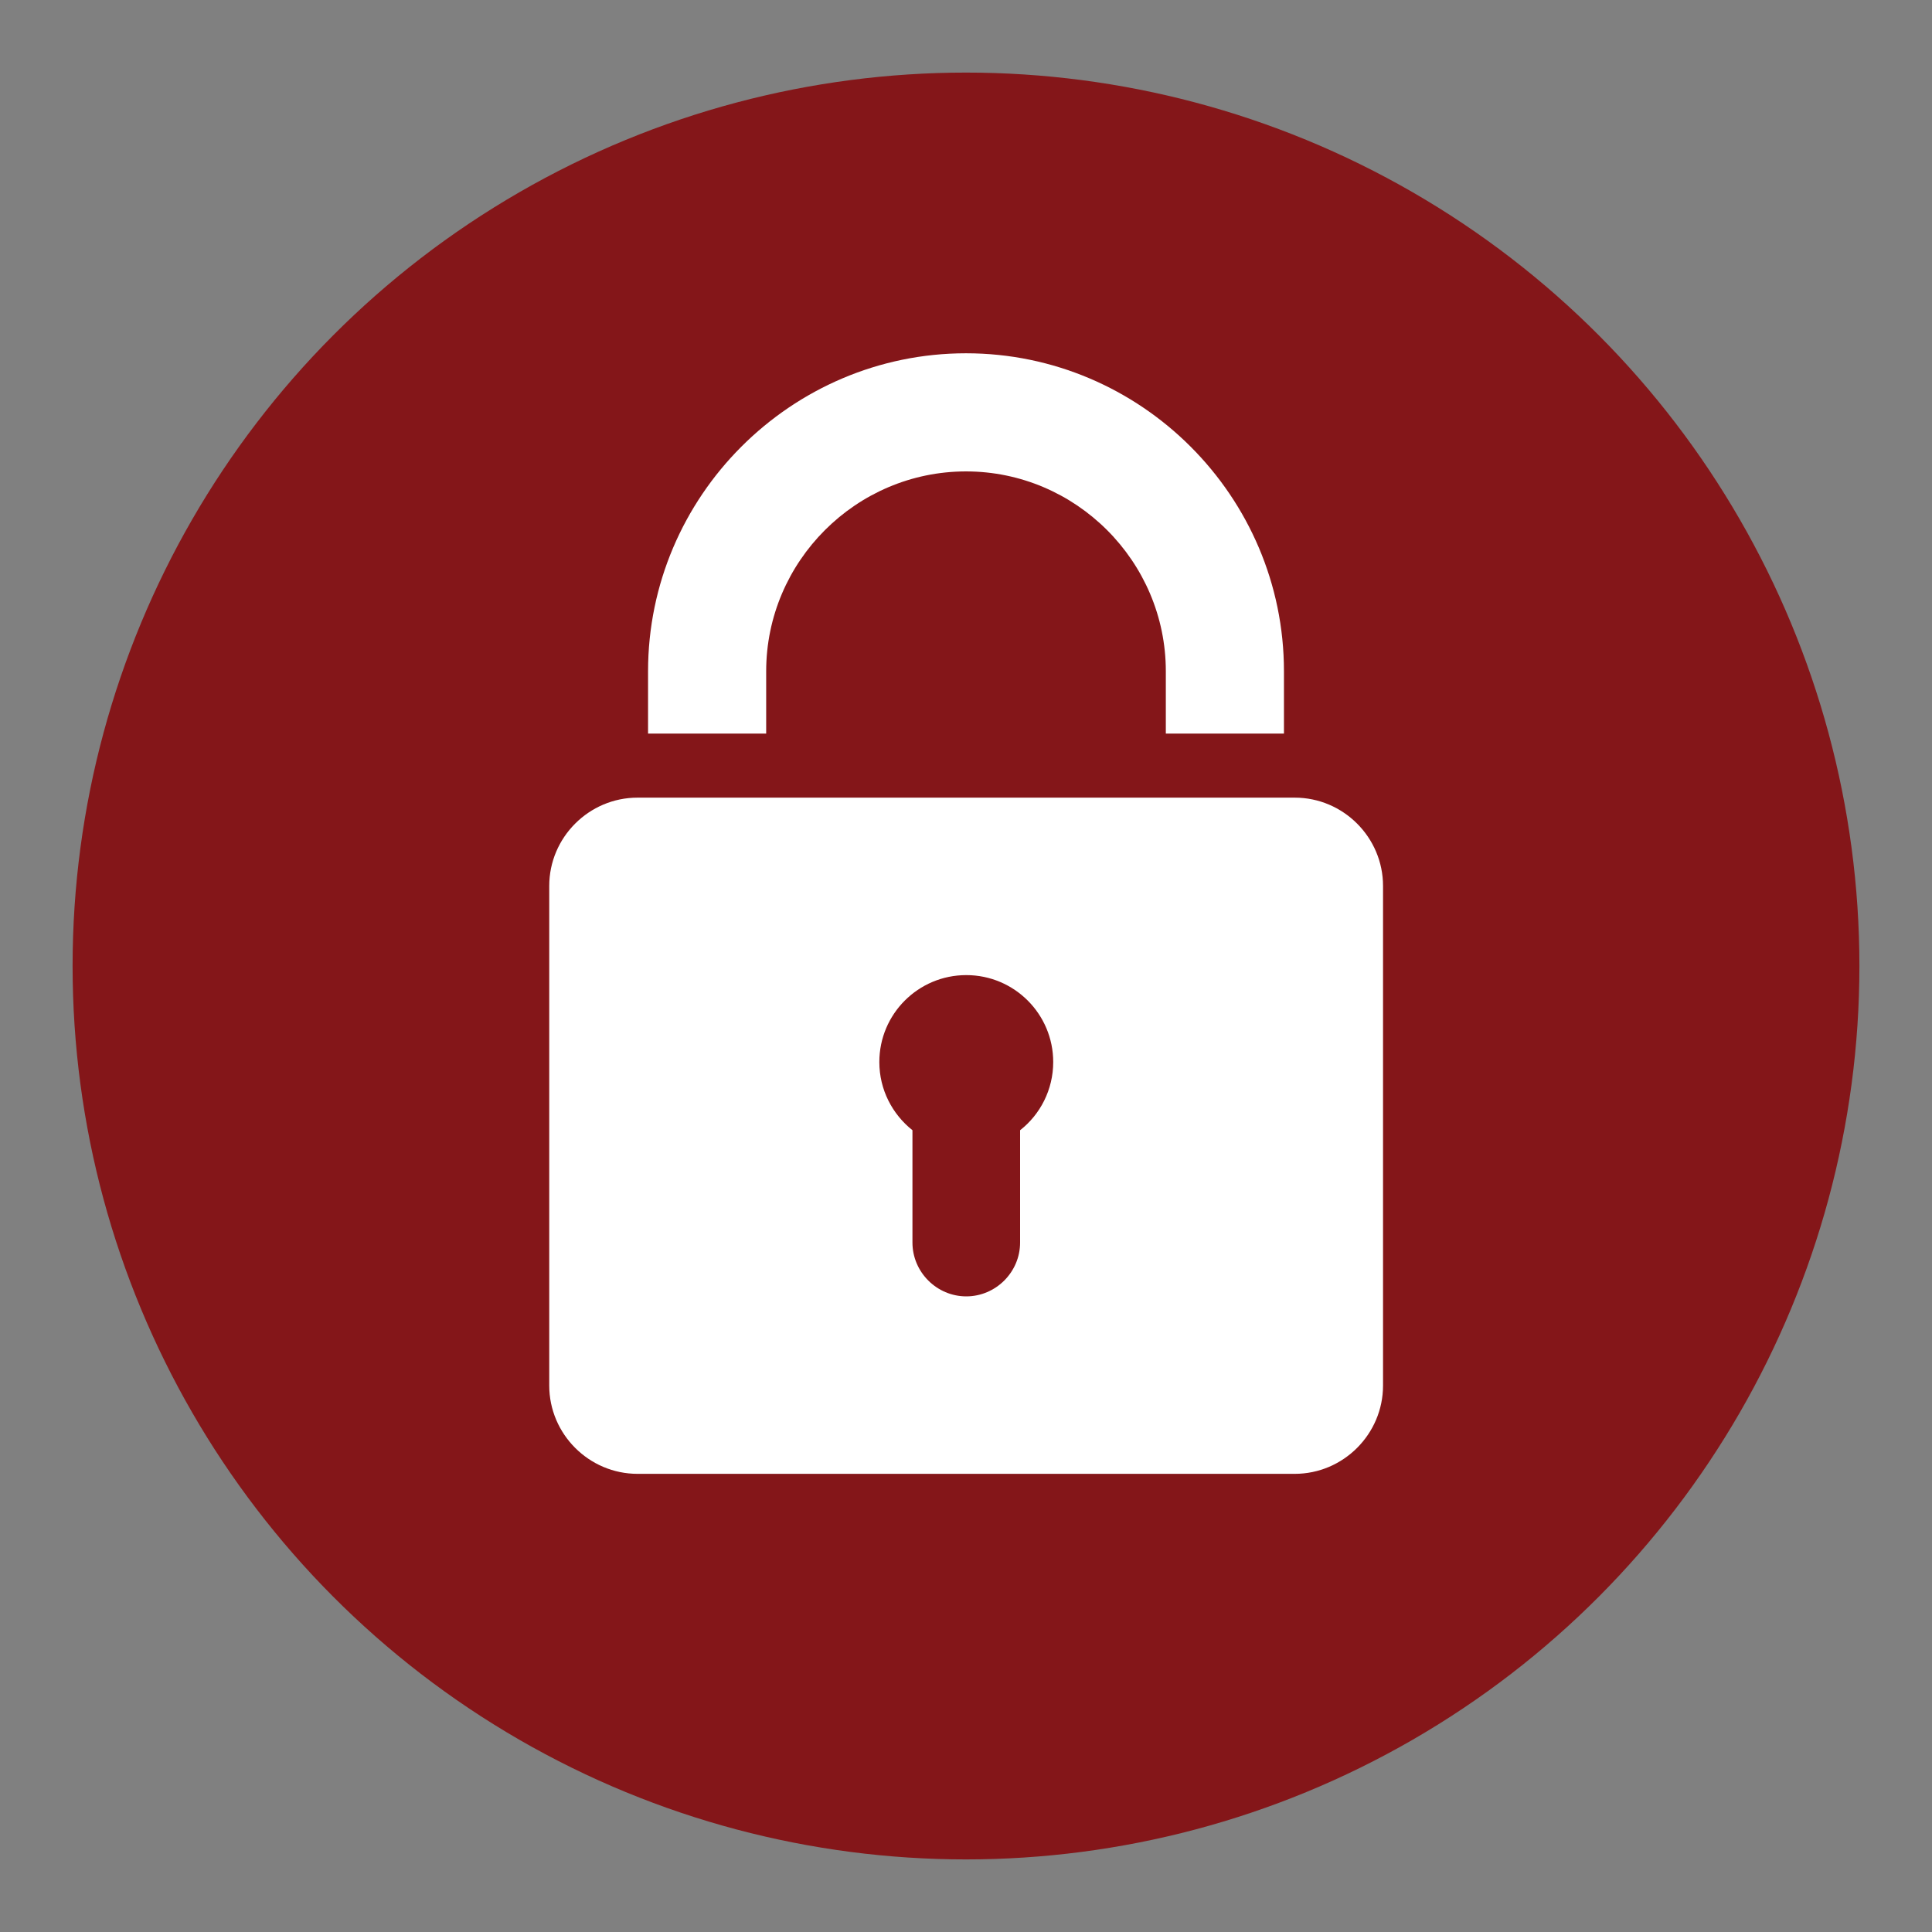 <?xml version="1.0" encoding="UTF-8"?><svg id="Layer_1" xmlns="http://www.w3.org/2000/svg" viewBox="0 0 70 70"><rect x="0" y="0" width="70" height="70" fill="#808080" stroke="none"/><defs><style>.cls-1{fill:#841619;}.cls-2{fill:#fff;fill-rule:evenodd;}</style></defs><circle class="cls-1" cx="35" cy="35" r="32.37"/><path class="cls-2" d="m23.1,28.9h23.81c1.76,0,3.2,1.44,3.2,3.2v18.1c0,1.76-1.44,3.2-3.2,3.2h-23.81c-1.76,0-3.2-1.44-3.2-3.2v-18.1c0-1.76,1.44-3.2,3.2-3.2h0Zm13.86,12.05v4.07c0,1.07-.88,1.95-1.95,1.95h0c-1.07,0-1.95-.88-1.95-1.95v-4.07c-.73-.58-1.2-1.47-1.2-2.47,0-1.74,1.41-3.15,3.15-3.15s3.15,1.41,3.15,3.15c0,1-.47,1.9-1.2,2.47h0Z"/><path class="cls-2" d="m35,12.8h0c6.34,0,11.52,5.18,11.52,11.52v2.26h-4.28v-2.26c0-3.98-3.26-7.24-7.24-7.24h0c-3.98,0-7.24,3.26-7.24,7.24v2.26h-4.28v-2.26c0-6.34,5.18-11.52,11.52-11.52h0Z"/></svg>